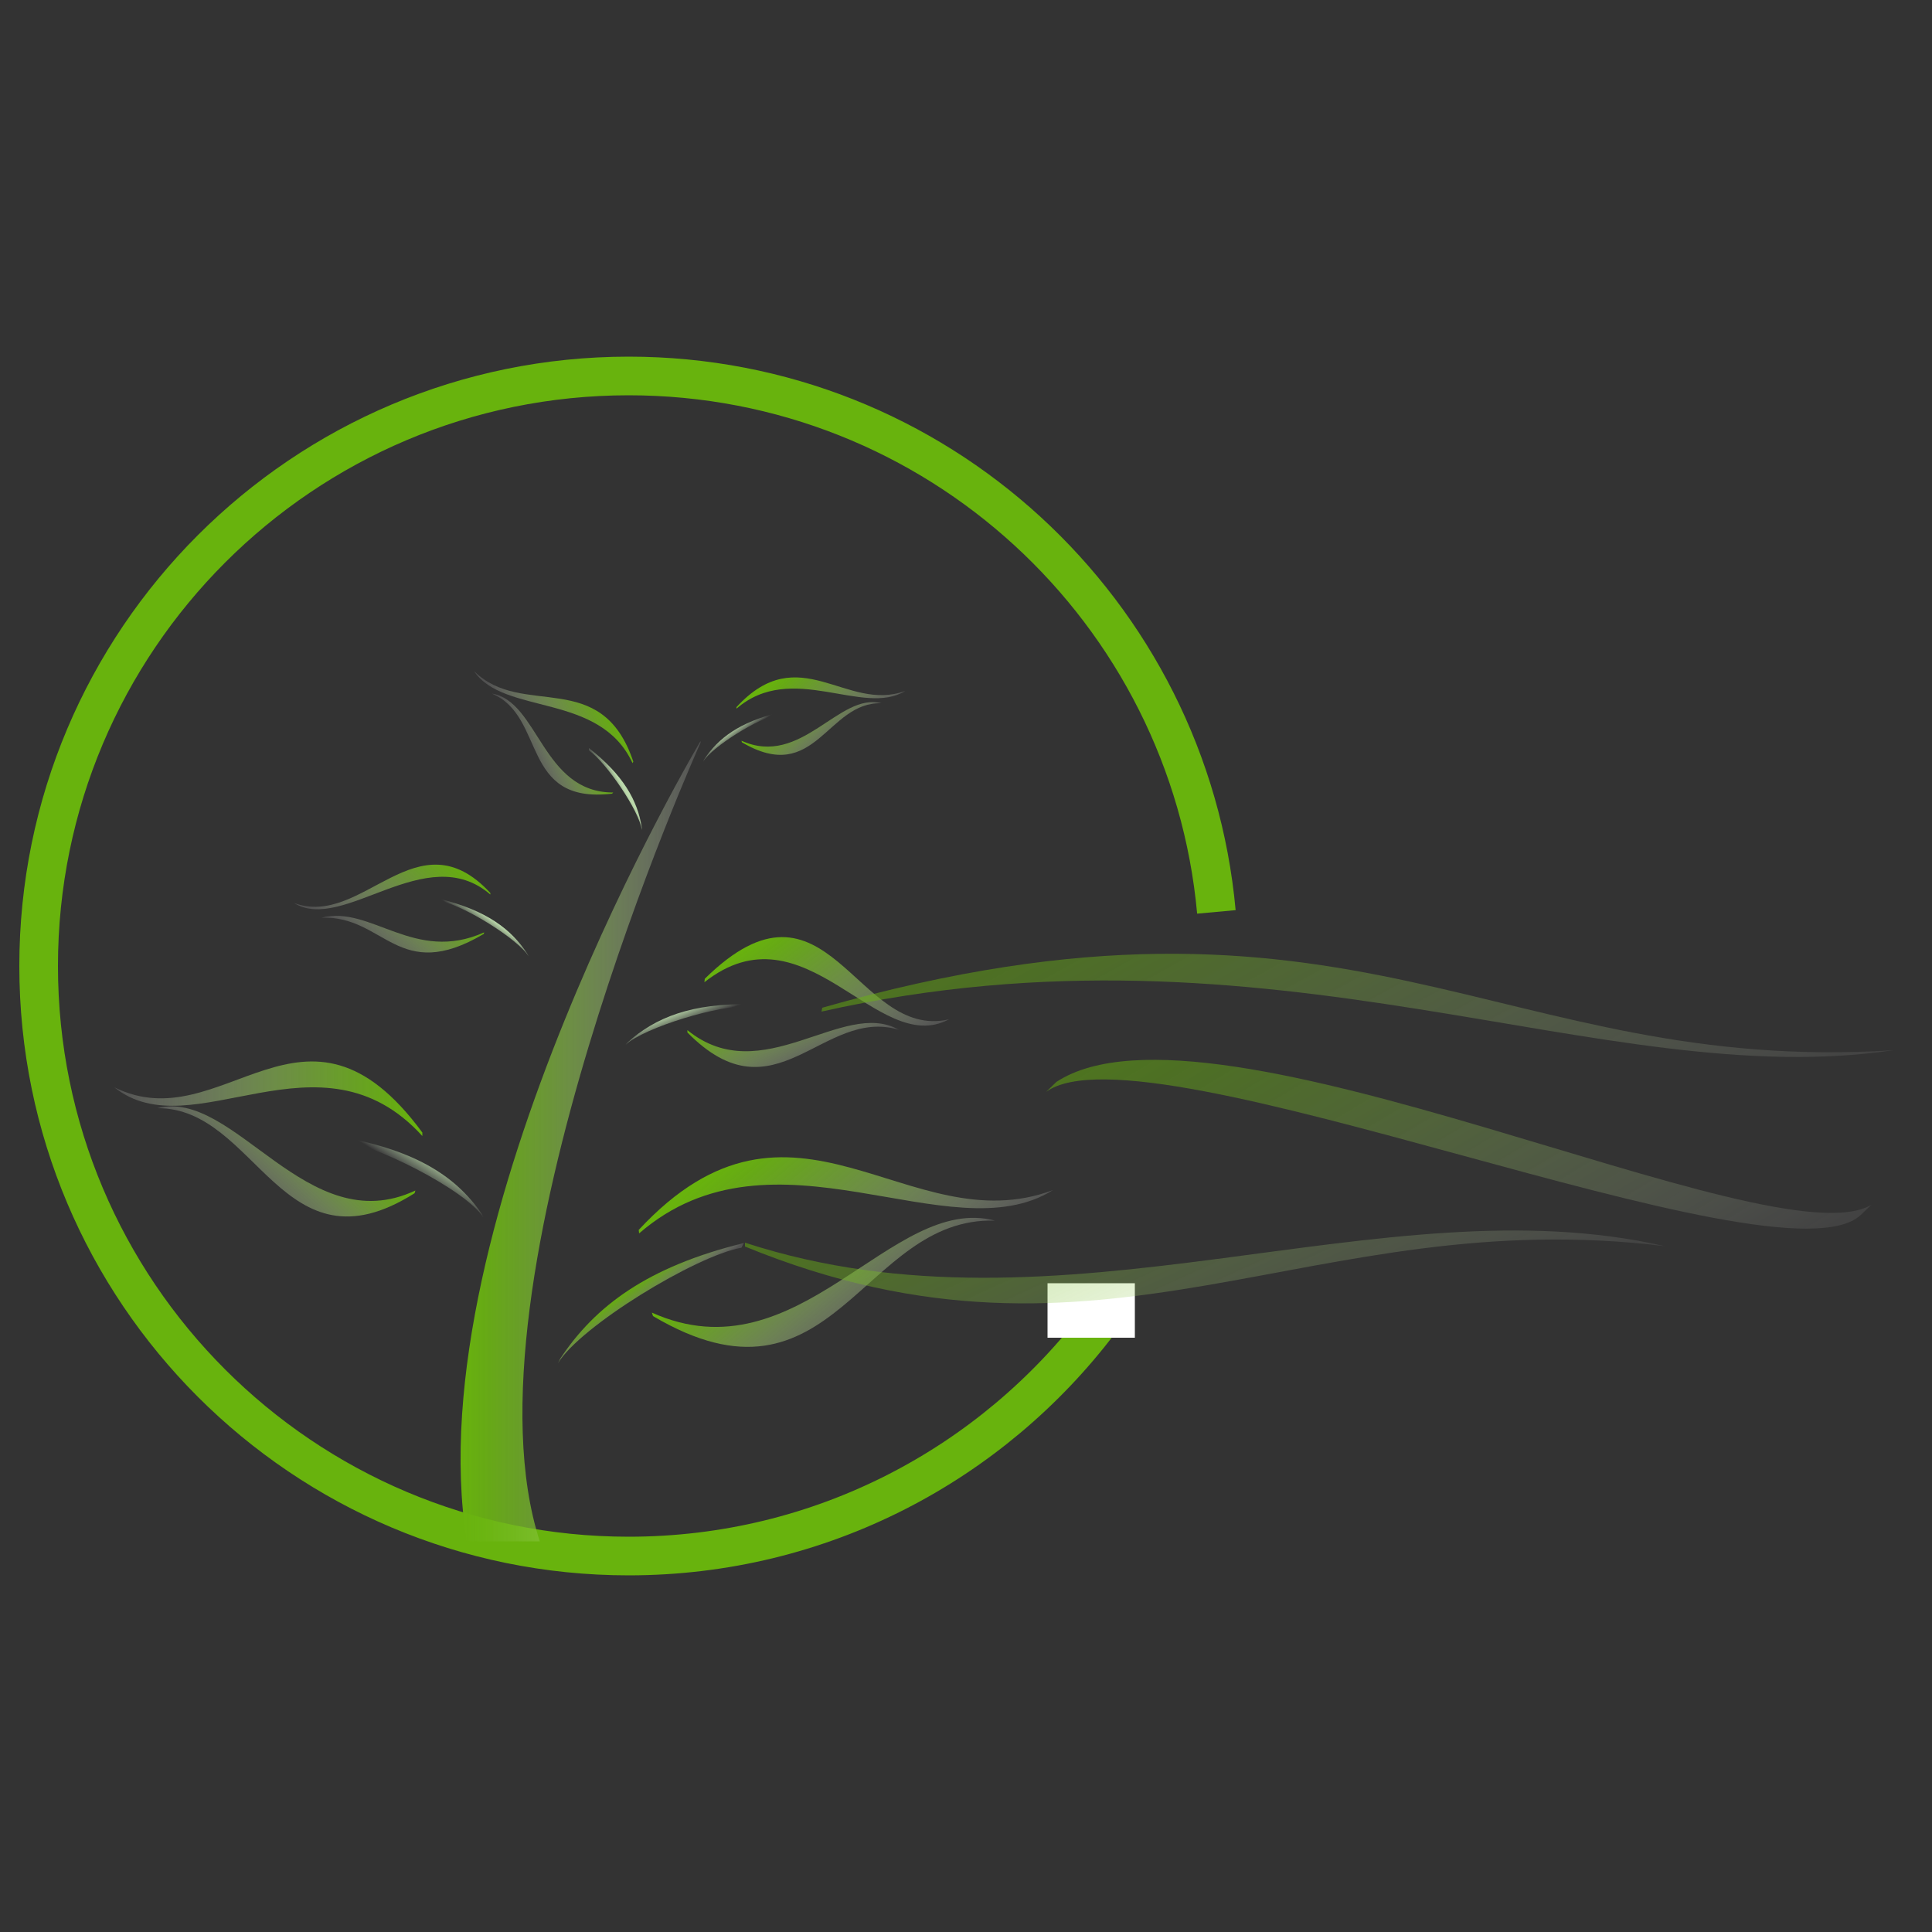 <?xml version="1.0" encoding="utf-8"?>
<!-- Generator: Adobe Illustrator 28.2.0, SVG Export Plug-In . SVG Version: 6.00 Build 0)  -->
<svg version="1.1" id="Ebene_1" xmlns="http://www.w3.org/2000/svg" xmlns:xlink="http://www.w3.org/1999/xlink" x="0px" y="0px"
	 viewBox="0 0 500 500" style="enable-background:new 0 0 500 500;" xml:space="preserve">
<rect x="0" y="0" width="500" height="500" fill="#333333" stroke="none"/>
<style type="text/css">
	.st0{fill:none;stroke:#68B30D;stroke-width:10;stroke-miterlimit:10;}
	.st1{fill:#FFFFFF;}
	.st2{fill:url(#SVGID_1_);}
	.st3{fill:url(#SVGID_00000050656908252568798140000008016082830500873916_);}
	.st4{fill:url(#SVGID_00000095334568021166449270000015152535094824583843_);}
	.st5{fill:url(#SVGID_00000126315566243804028060000008596430036002277301_);}
	.st6{fill:url(#SVGID_00000037684941971806691950000008716251811912760195_);}
	.st7{fill:url(#SVGID_00000158027310131219738090000013821168233295769236_);}
	.st8{fill:url(#SVGID_00000058575898213240141800000014939788115658777247_);}
	.st9{fill:url(#SVGID_00000117635975972798850370000017839494910360835981_);}
	.st10{fill:url(#SVGID_00000034059351476632486490000018279765587426887835_);}
	.st11{fill:url(#SVGID_00000121962602061827466920000010761614946626083972_);}
	.st12{fill:url(#SVGID_00000093144451342600968180000007968506436771203975_);}
	.st13{fill:url(#SVGID_00000126317491407988435550000003276411662070545538_);}
	.st14{fill:url(#SVGID_00000021105979574666061170000017377686256012203650_);}
	.st15{fill:url(#SVGID_00000151518871906368520490000004734207255207875233_);}
	.st16{fill:url(#SVGID_00000066485107828726839070000010847284690831507098_);}
	.st17{fill:url(#SVGID_00000066505292503455699100000012639699668134042249_);}
	.st18{fill:url(#SVGID_00000043426693573689119820000008920363622072362383_);}
	.st19{fill:url(#SVGID_00000070824718161983381640000005885152654418826115_);}
	.st20{fill:url(#SVGID_00000083802932293725669940000012567455211842765464_);}
	.st21{opacity:0.51;fill:url(#SVGID_00000049901662416569824160000013306258180800116382_);}
	.st22{opacity:0.51;fill:url(#SVGID_00000111914198592384814790000018434288289537773993_);}
	.st23{opacity:0.51;fill:url(#SVGID_00000080911257129891074270000012186548436948096947_);}
</style>
<path class="st0" d="M284.7,341.9c-27.9,36.9-72.1,60.8-122,60.8C78.4,402.7,10,334.3,10,250c0-84.3,68.4-152.7,152.7-152.7
	c79.6,0,145,60.9,152.1,138.7"/>
<rect x="271.1" y="332.1" class="st1" width="22.6" height="14.1"/>
<linearGradient id="SVGID_1_" gradientUnits="userSpaceOnUse" x1="119.186" y1="295.396" x2="181.293" y2="295.396">
	<stop  offset="0" style="stop-color:#68B30D"/>
	<stop  offset="0.102" style="stop-color:#6BB512;stop-opacity:0.913"/>
	<stop  offset="0.23" style="stop-color:#75BA22;stop-opacity:0.804"/>
	<stop  offset="0.371" style="stop-color:#85C23B;stop-opacity:0.684"/>
	<stop  offset="0.522" style="stop-color:#9BCD5F;stop-opacity:0.556"/>
	<stop  offset="0.681" style="stop-color:#B7DB8C;stop-opacity:0.421"/>
	<stop  offset="0.844" style="stop-color:#DAECC3;stop-opacity:0.283"/>
	<stop  offset="1" style="stop-color:#FFFFFF;stop-opacity:0.15"/>
</linearGradient>
<path class="st2" d="M181.3,192.2v-0.4c0,0-73.8,124-60.5,207.1h18.9C118.1,332.4,181.3,192.2,181.3,192.2z"/>
<linearGradient id="SVGID_00000080183179927574223080000012254189630945907128_" gradientUnits="userSpaceOnUse" x1="1342.055" y1="2751.407" x2="1403.925" y2="2751.407" gradientTransform="matrix(0.645 0.764 -0.764 0.645 1436.808 -2510.394)">
	<stop  offset="0" style="stop-color:#68B30D"/>
	<stop  offset="0.102" style="stop-color:#6BB512;stop-opacity:0.913"/>
	<stop  offset="0.23" style="stop-color:#75BA22;stop-opacity:0.804"/>
	<stop  offset="0.371" style="stop-color:#85C23B;stop-opacity:0.684"/>
	<stop  offset="0.522" style="stop-color:#9BCD5F;stop-opacity:0.556"/>
	<stop  offset="0.681" style="stop-color:#B7DB8C;stop-opacity:0.421"/>
	<stop  offset="0.844" style="stop-color:#DAECC3;stop-opacity:0.283"/>
	<stop  offset="1" style="stop-color:#FFFFFF;stop-opacity:0.15"/>
</linearGradient>
<path style="fill:url(#SVGID_00000080183179927574223080000012254189630945907128_);" d="M272.5,308c-26.7,16.7-72.2-19-107.1,11.2
	l-0.1-0.9C205.5,275,235,322,272.5,308L272.5,308z"/>
<linearGradient id="SVGID_00000131354515231985434820000006000595660593517699_" gradientUnits="userSpaceOnUse" x1="1361.189" y1="2765.207" x2="1400.255" y2="2765.207" gradientTransform="matrix(0.645 0.764 -0.764 0.645 1436.808 -2510.394)">
	<stop  offset="0" style="stop-color:#68B30D"/>
	<stop  offset="0.102" style="stop-color:#6BB512;stop-opacity:0.913"/>
	<stop  offset="0.23" style="stop-color:#75BA22;stop-opacity:0.804"/>
	<stop  offset="0.371" style="stop-color:#85C23B;stop-opacity:0.684"/>
	<stop  offset="0.522" style="stop-color:#9BCD5F;stop-opacity:0.556"/>
	<stop  offset="0.681" style="stop-color:#B7DB8C;stop-opacity:0.421"/>
	<stop  offset="0.844" style="stop-color:#DAECC3;stop-opacity:0.283"/>
	<stop  offset="1" style="stop-color:#FFFFFF;stop-opacity:0.15"/>
</linearGradient>
<path style="fill:url(#SVGID_00000131354515231985434820000006000595660593517699_);" d="M257.5,315.9
	c-26.9-7.1-50.7,40.9-88.8,23.8l0.3,0.9C215.8,368.3,223,314.8,257.5,315.9L257.5,315.9z"/>
<linearGradient id="SVGID_00000183951112368310678010000003988066174619624883_" gradientUnits="userSpaceOnUse" x1="1567.011" y1="1732.22" x2="1575.298" y2="1732.22" gradientTransform="matrix(0.745 0.709 -1.266 0.921 1190.053 -2374.634)">
	<stop  offset="0" style="stop-color:#68B30D"/>
	<stop  offset="0.102" style="stop-color:#6BB512;stop-opacity:0.913"/>
	<stop  offset="0.23" style="stop-color:#75BA22;stop-opacity:0.804"/>
	<stop  offset="0.371" style="stop-color:#85C23B;stop-opacity:0.684"/>
	<stop  offset="0.522" style="stop-color:#9BCD5F;stop-opacity:0.556"/>
	<stop  offset="0.681" style="stop-color:#B7DB8C;stop-opacity:0.421"/>
	<stop  offset="0.844" style="stop-color:#DAECC3;stop-opacity:0.283"/>
	<stop  offset="1" style="stop-color:#FFFFFF;stop-opacity:0.15"/>
</linearGradient>
<path style="fill:url(#SVGID_00000183951112368310678010000003988066174619624883_);" d="M144.4,352.8l0.6-1.2
	c9-13.6,22.6-23.8,47.5-29.9l-0.6,1.2C180,325,150.1,343.3,144.4,352.8z"/>
<linearGradient id="SVGID_00000153695802581414593100000018070809075316434621_" gradientUnits="userSpaceOnUse" x1="29.641" y1="284.372" x2="109.425" y2="284.372">
	<stop  offset="0" style="stop-color:#FFFFFF;stop-opacity:0.15"/>
	<stop  offset="0.156" style="stop-color:#DAECC3;stop-opacity:0.283"/>
	<stop  offset="0.319" style="stop-color:#B7DB8C;stop-opacity:0.421"/>
	<stop  offset="0.477" style="stop-color:#9BCD5F;stop-opacity:0.556"/>
	<stop  offset="0.629" style="stop-color:#85C23B;stop-opacity:0.684"/>
	<stop  offset="0.77" style="stop-color:#75BA22;stop-opacity:0.804"/>
	<stop  offset="0.898" style="stop-color:#6BB512;stop-opacity:0.913"/>
	<stop  offset="1" style="stop-color:#68B30D"/>
</linearGradient>
<path style="fill:url(#SVGID_00000153695802581414593100000018070809075316434621_);" d="M29.6,281.4c20.2,16.2,53.2-16.5,79.7,12.6
	l0-0.9C78.8,251.6,57.7,295.3,29.6,281.4L29.6,281.4z"/>
<linearGradient id="SVGID_00000076604101013692172010000001683246201924550825_" gradientUnits="userSpaceOnUse" x1="4731.681" y1="-1227.201" x2="4760.624" y2="-1227.201" gradientTransform="matrix(-0.628 0.824 0.789 0.732 4023.193 -2714.395)">
	<stop  offset="0" style="stop-color:#68B30D"/>
	<stop  offset="0.102" style="stop-color:#6BB512;stop-opacity:0.913"/>
	<stop  offset="0.23" style="stop-color:#75BA22;stop-opacity:0.804"/>
	<stop  offset="0.371" style="stop-color:#85C23B;stop-opacity:0.684"/>
	<stop  offset="0.522" style="stop-color:#9BCD5F;stop-opacity:0.556"/>
	<stop  offset="0.681" style="stop-color:#B7DB8C;stop-opacity:0.421"/>
	<stop  offset="0.844" style="stop-color:#DAECC3;stop-opacity:0.283"/>
	<stop  offset="1" style="stop-color:#FFFFFF;stop-opacity:0.15"/>
</linearGradient>
<path style="fill:url(#SVGID_00000076604101013692172010000001683246201924550825_);" d="M40.7,286.8c20-5.2,38.7,34.5,66.8,21.3
	l-0.2,0.7C73,330.5,66.5,286.6,40.7,286.8L40.7,286.8z"/>
<linearGradient id="SVGID_00000096750457567351086850000006351958872223791264_" gradientUnits="userSpaceOnUse" x1="4227.343" y1="-563.975" x2="4233.48" y2="-563.975" gradientTransform="matrix(-0.911 0.801 1.377 0.86 4738.824 -2601.966)">
	<stop  offset="0" style="stop-color:#BBD9AB"/>
	<stop  offset="0.415" style="stop-color:#BDDAAD;stop-opacity:0.537"/>
	<stop  offset="0.566" style="stop-color:#C2DDB4;stop-opacity:0.368"/>
	<stop  offset="0.674" style="stop-color:#CCE2C0;stop-opacity:0.248"/>
	<stop  offset="0.762" style="stop-color:#D9EAD0;stop-opacity:0.151"/>
	<stop  offset="0.836" style="stop-color:#EBF4E6;stop-opacity:6.843877e-02"/>
	<stop  offset="0.897" style="stop-color:#FFFFFF;stop-opacity:0"/>
</linearGradient>
<path style="fill:url(#SVGID_00000096750457567351086850000006351958872223791264_);" d="M125.1,315.1l-0.4-0.9
	c-6.8-10-17.8-17-38.5-20.3l0.4,0.9C96.5,295.7,120.8,308.1,125.1,315.1z"/>
<linearGradient id="SVGID_00000033342459735030479850000006141915745894124192_" gradientUnits="userSpaceOnUse" x1="1676.41" y1="2833.04" x2="1713.218" y2="2833.04" gradientTransform="matrix(0.354 1.347 -0.955 0.733 2318.401 -4100.446)">
	<stop  offset="0" style="stop-color:#68B30D"/>
	<stop  offset="0.102" style="stop-color:#6BB512;stop-opacity:0.913"/>
	<stop  offset="0.23" style="stop-color:#75BA22;stop-opacity:0.804"/>
	<stop  offset="0.371" style="stop-color:#85C23B;stop-opacity:0.684"/>
	<stop  offset="0.522" style="stop-color:#9BCD5F;stop-opacity:0.556"/>
	<stop  offset="0.681" style="stop-color:#B7DB8C;stop-opacity:0.421"/>
	<stop  offset="0.844" style="stop-color:#DAECC3;stop-opacity:0.283"/>
	<stop  offset="1" style="stop-color:#FFFFFF;stop-opacity:0.15"/>
</linearGradient>
<path style="fill:url(#SVGID_00000033342459735030479850000006141915745894124192_);" d="M245.6,263.8c-18.6,10-37.2-30.2-63.3-9.6
	l0.1-0.9C214.2,222,221.4,269.4,245.6,263.8L245.6,263.8z"/>
<linearGradient id="SVGID_00000013871811718535846410000004461620989324373153_" gradientUnits="userSpaceOnUse" x1="1909.257" y1="2996.955" x2="1932.494" y2="2996.955" gradientTransform="matrix(0.427 0.904 -0.904 0.427 2094.575 -2750.258)">
	<stop  offset="0" style="stop-color:#68B30D"/>
	<stop  offset="0.102" style="stop-color:#6BB512;stop-opacity:0.913"/>
	<stop  offset="0.23" style="stop-color:#75BA22;stop-opacity:0.804"/>
	<stop  offset="0.371" style="stop-color:#85C23B;stop-opacity:0.684"/>
	<stop  offset="0.522" style="stop-color:#9BCD5F;stop-opacity:0.556"/>
	<stop  offset="0.681" style="stop-color:#B7DB8C;stop-opacity:0.421"/>
	<stop  offset="0.844" style="stop-color:#DAECC3;stop-opacity:0.283"/>
	<stop  offset="1" style="stop-color:#FFFFFF;stop-opacity:0.15"/>
</linearGradient>
<path style="fill:url(#SVGID_00000013871811718535846410000004461620989324373153_);" d="M232.6,266.5c-14.4-8.2-35.4,15.8-54.7,0.1
	l0,0.6C200.6,290.3,212.9,260.6,232.6,266.5L232.6,266.5z"/>
<linearGradient id="SVGID_00000109025751547737334250000003825000207693033377_" gradientUnits="userSpaceOnUse" x1="2126.251" y1="1909.944" x2="2131.178" y2="1909.944" gradientTransform="matrix(0.538 0.876 -1.46 0.566 1821 -2682.511)">
	<stop  offset="0" style="stop-color:#BBD9AB"/>
	<stop  offset="0.415" style="stop-color:#BDDAAD;stop-opacity:0.537"/>
	<stop  offset="0.566" style="stop-color:#C2DDB4;stop-opacity:0.368"/>
	<stop  offset="0.674" style="stop-color:#CCE2C0;stop-opacity:0.248"/>
	<stop  offset="0.762" style="stop-color:#D9EAD0;stop-opacity:0.151"/>
	<stop  offset="0.836" style="stop-color:#EBF4E6;stop-opacity:6.843877e-02"/>
	<stop  offset="0.897" style="stop-color:#FFFFFF;stop-opacity:0"/>
</linearGradient>
<path style="fill:url(#SVGID_00000109025751547737334250000003825000207693033377_);" d="M161.9,270.4l0.5-0.6
	c7.2-6.5,16.6-10.2,31.9-9.9l-0.5,0.6C186.6,259.9,166.7,265.9,161.9,270.4z"/>
<linearGradient id="SVGID_00000155146710431293618980000001797374774972901566_" gradientUnits="userSpaceOnUse" x1="4647.114" y1="-1277.024" x2="4682.115" y2="-1277.024" gradientTransform="matrix(-0.645 0.764 0.764 0.645 4085.231 -2510.394)">
	<stop  offset="0" style="stop-color:#68B30D"/>
	<stop  offset="0.102" style="stop-color:#6BB512;stop-opacity:0.913"/>
	<stop  offset="0.23" style="stop-color:#75BA22;stop-opacity:0.804"/>
	<stop  offset="0.371" style="stop-color:#85C23B;stop-opacity:0.684"/>
	<stop  offset="0.522" style="stop-color:#9BCD5F;stop-opacity:0.556"/>
	<stop  offset="0.681" style="stop-color:#B7DB8C;stop-opacity:0.421"/>
	<stop  offset="0.844" style="stop-color:#DAECC3;stop-opacity:0.283"/>
	<stop  offset="1" style="stop-color:#FFFFFF;stop-opacity:0.15"/>
</linearGradient>
<path style="fill:url(#SVGID_00000155146710431293618980000001797374774972901566_);" d="M76.1,233.7c12.7,7.9,34.2-16.5,50.8-2.2
	l0-0.4C107.9,210.6,93.9,240.3,76.1,233.7L76.1,233.7z"/>
<linearGradient id="SVGID_00000010991100584369421550000007902796973424497313_" gradientUnits="userSpaceOnUse" x1="4656.128" y1="-1270.476" x2="4680.377" y2="-1270.476" gradientTransform="matrix(-0.645 0.764 0.764 0.645 4085.231 -2510.394)">
	<stop  offset="0" style="stop-color:#68B30D"/>
	<stop  offset="0.102" style="stop-color:#6BB512;stop-opacity:0.913"/>
	<stop  offset="0.23" style="stop-color:#75BA22;stop-opacity:0.804"/>
	<stop  offset="0.371" style="stop-color:#85C23B;stop-opacity:0.684"/>
	<stop  offset="0.522" style="stop-color:#9BCD5F;stop-opacity:0.556"/>
	<stop  offset="0.681" style="stop-color:#B7DB8C;stop-opacity:0.421"/>
	<stop  offset="0.844" style="stop-color:#DAECC3;stop-opacity:0.283"/>
	<stop  offset="1" style="stop-color:#FFFFFF;stop-opacity:0.15"/>
</linearGradient>
<path style="fill:url(#SVGID_00000010991100584369421550000007902796973424497313_);" d="M83.2,237.5c12.8-3.3,24,11.9,42.1,3.8
	l-0.1,0.4C103,254.8,99.6,236.9,83.2,237.5L83.2,237.5z"/>
<linearGradient id="SVGID_00000181076698330486973520000014391521533687335859_" gradientUnits="userSpaceOnUse" x1="4533.561" y1="-654.989" x2="4537.488" y2="-654.989" gradientTransform="matrix(-0.745 0.709 1.266 0.921 4331.986 -2374.634)">
	<stop  offset="0" style="stop-color:#BBD9AB"/>
	<stop  offset="0.415" style="stop-color:#BDDAAD;stop-opacity:0.537"/>
	<stop  offset="0.566" style="stop-color:#C2DDB4;stop-opacity:0.368"/>
	<stop  offset="0.674" style="stop-color:#CCE2C0;stop-opacity:0.248"/>
	<stop  offset="0.762" style="stop-color:#D9EAD0;stop-opacity:0.151"/>
	<stop  offset="0.836" style="stop-color:#EBF4E6;stop-opacity:6.843877e-02"/>
	<stop  offset="0.897" style="stop-color:#FFFFFF;stop-opacity:0"/>
</linearGradient>
<path style="fill:url(#SVGID_00000181076698330486973520000014391521533687335859_);" d="M136.8,247.5l-0.3-0.6
	c-4.2-6.5-10.7-11.3-22.5-14.2l0.3,0.6C119.9,234.3,134.1,243,136.8,247.5z"/>
<linearGradient id="SVGID_00000138545514554981853230000000614291417232454063_" gradientUnits="userSpaceOnUse" x1="1255.236" y1="2670.983" x2="1280.482" y2="2670.983" gradientTransform="matrix(0.645 0.764 -0.764 0.645 1436.808 -2510.394)">
	<stop  offset="0" style="stop-color:#68B30D"/>
	<stop  offset="0.102" style="stop-color:#6BB512;stop-opacity:0.913"/>
	<stop  offset="0.23" style="stop-color:#75BA22;stop-opacity:0.804"/>
	<stop  offset="0.371" style="stop-color:#85C23B;stop-opacity:0.684"/>
	<stop  offset="0.522" style="stop-color:#9BCD5F;stop-opacity:0.556"/>
	<stop  offset="0.681" style="stop-color:#B7DB8C;stop-opacity:0.421"/>
	<stop  offset="0.844" style="stop-color:#DAECC3;stop-opacity:0.283"/>
	<stop  offset="1" style="stop-color:#FFFFFF;stop-opacity:0.15"/>
</linearGradient>
<path style="fill:url(#SVGID_00000138545514554981853230000000614291417232454063_);" d="M234.3,178.8c-10.9,6.8-29.4-7.8-43.7,4.6
	l0-0.4C206.9,165.3,219,184.5,234.3,178.8L234.3,178.8z"/>
<linearGradient id="SVGID_00000065764367851000228780000011229893573413261231_" gradientUnits="userSpaceOnUse" x1="1263.039" y1="2676.613" x2="1278.983" y2="2676.613" gradientTransform="matrix(0.645 0.764 -0.764 0.645 1436.808 -2510.394)">
	<stop  offset="0" style="stop-color:#68B30D"/>
	<stop  offset="0.102" style="stop-color:#6BB512;stop-opacity:0.913"/>
	<stop  offset="0.23" style="stop-color:#75BA22;stop-opacity:0.804"/>
	<stop  offset="0.371" style="stop-color:#85C23B;stop-opacity:0.684"/>
	<stop  offset="0.522" style="stop-color:#9BCD5F;stop-opacity:0.556"/>
	<stop  offset="0.681" style="stop-color:#B7DB8C;stop-opacity:0.421"/>
	<stop  offset="0.844" style="stop-color:#DAECC3;stop-opacity:0.283"/>
	<stop  offset="1" style="stop-color:#FFFFFF;stop-opacity:0.15"/>
</linearGradient>
<path style="fill:url(#SVGID_00000065764367851000228780000011229893573413261231_);" d="M228.1,182c-11-2.9-20.7,16.7-36.2,9.7
	l0.1,0.4C211.1,203.4,214,181.6,228.1,182L228.1,182z"/>
<linearGradient id="SVGID_00000165219176211734187180000011956964535049382846_" gradientUnits="userSpaceOnUse" x1="1467.119" y1="1652.892" x2="1470.499" y2="1652.892" gradientTransform="matrix(0.745 0.709 -1.266 0.921 1190.053 -2374.634)">
	<stop  offset="0" style="stop-color:#BBD9AB"/>
	<stop  offset="0.415" style="stop-color:#BDDAAD;stop-opacity:0.537"/>
	<stop  offset="0.566" style="stop-color:#C2DDB4;stop-opacity:0.368"/>
	<stop  offset="0.674" style="stop-color:#CCE2C0;stop-opacity:0.248"/>
	<stop  offset="0.762" style="stop-color:#D9EAD0;stop-opacity:0.151"/>
	<stop  offset="0.836" style="stop-color:#EBF4E6;stop-opacity:6.843877e-02"/>
	<stop  offset="0.897" style="stop-color:#FFFFFF;stop-opacity:0"/>
</linearGradient>
<path style="fill:url(#SVGID_00000165219176211734187180000011956964535049382846_);" d="M182,197.1l0.2-0.5
	c3.7-5.6,9.2-9.7,19.4-12.2l-0.2,0.5C196.5,185.7,184.3,193.2,182,197.1z"/>
<linearGradient id="SVGID_00000040572359585182161300000002287459758682699967_" gradientUnits="userSpaceOnUse" x1="5020.194" y1="-229.637" x2="5047.468" y2="-229.637" gradientTransform="matrix(-0.901 0.433 0.433 0.901 4779.002 -1789.775)">
	<stop  offset="0" style="stop-color:#68B30D"/>
	<stop  offset="0.102" style="stop-color:#6BB512;stop-opacity:0.913"/>
	<stop  offset="0.23" style="stop-color:#75BA22;stop-opacity:0.804"/>
	<stop  offset="0.371" style="stop-color:#85C23B;stop-opacity:0.684"/>
	<stop  offset="0.522" style="stop-color:#9BCD5F;stop-opacity:0.556"/>
	<stop  offset="0.681" style="stop-color:#B7DB8C;stop-opacity:0.421"/>
	<stop  offset="0.844" style="stop-color:#DAECC3;stop-opacity:0.283"/>
	<stop  offset="1" style="stop-color:#FFFFFF;stop-opacity:0.15"/>
</linearGradient>
<path style="fill:url(#SVGID_00000040572359585182161300000002287459758682699967_);" d="M122.7,173.7c7.7,11.5,32.5,5.4,41,23.8
	l0.2-0.4C155.6,172.5,135.2,186.1,122.7,173.7L122.7,173.7z"/>
<linearGradient id="SVGID_00000012444847537234204630000007398082783121792393_" gradientUnits="userSpaceOnUse" x1="5028.628" y1="-223.556" x2="5045.847" y2="-223.556" gradientTransform="matrix(-0.901 0.433 0.433 0.901 4779.002 -1789.775)">
	<stop  offset="0" style="stop-color:#68B30D"/>
	<stop  offset="0.102" style="stop-color:#6BB512;stop-opacity:0.913"/>
	<stop  offset="0.23" style="stop-color:#75BA22;stop-opacity:0.804"/>
	<stop  offset="0.371" style="stop-color:#85C23B;stop-opacity:0.684"/>
	<stop  offset="0.522" style="stop-color:#9BCD5F;stop-opacity:0.556"/>
	<stop  offset="0.681" style="stop-color:#B7DB8C;stop-opacity:0.421"/>
	<stop  offset="0.844" style="stop-color:#DAECC3;stop-opacity:0.283"/>
	<stop  offset="1" style="stop-color:#FFFFFF;stop-opacity:0.15"/>
</linearGradient>
<path style="fill:url(#SVGID_00000012444847537234204630000007398082783121792393_);" d="M127.3,179.5c12.1,2,13,25.6,31.4,25.6
	l-0.3,0.3C134.6,208.2,141.4,185.4,127.3,179.5L127.3,179.5z"/>
<linearGradient id="SVGID_00000098205492435096956820000004625735436561812649_" gradientUnits="userSpaceOnUse" x1="4975.156" y1="47.039" x2="4978.805" y2="47.039" gradientTransform="matrix(-0.97 0.342 0.778 1.359 4949.197 -1564.119)">
	<stop  offset="0" style="stop-color:#BBD9AB"/>
	<stop  offset="0.415" style="stop-color:#BDDAAD;stop-opacity:0.537"/>
	<stop  offset="0.566" style="stop-color:#C2DDB4;stop-opacity:0.368"/>
	<stop  offset="0.674" style="stop-color:#CCE2C0;stop-opacity:0.248"/>
	<stop  offset="0.762" style="stop-color:#D9EAD0;stop-opacity:0.151"/>
	<stop  offset="0.836" style="stop-color:#EBF4E6;stop-opacity:6.843877e-02"/>
	<stop  offset="0.897" style="stop-color:#FFFFFF;stop-opacity:0"/>
</linearGradient>
<path style="fill:url(#SVGID_00000098205492435096956820000004625735436561812649_);" d="M166.1,214.8l0-0.6
	c-1.1-7.1-4.8-13.6-13.7-20.6l0,0.6C156.8,197.2,165.5,209.9,166.1,214.8z"/>
<linearGradient id="SVGID_00000006680781967721471740000004101138205800700859_" gradientUnits="userSpaceOnUse" x1="1972.966" y1="2833.154" x2="2116.596" y2="2833.154" gradientTransform="matrix(0.483 0.875 -0.875 0.483 1842.535 -2892.874)">
	<stop  offset="0" style="stop-color:#68B30D"/>
	<stop  offset="0.102" style="stop-color:#6BB512;stop-opacity:0.913"/>
	<stop  offset="0.23" style="stop-color:#75BA22;stop-opacity:0.804"/>
	<stop  offset="0.371" style="stop-color:#85C23B;stop-opacity:0.684"/>
	<stop  offset="0.522" style="stop-color:#9BCD5F;stop-opacity:0.556"/>
	<stop  offset="0.681" style="stop-color:#B7DB8C;stop-opacity:0.421"/>
	<stop  offset="0.844" style="stop-color:#DAECC3;stop-opacity:0.283"/>
	<stop  offset="1" style="stop-color:#FFFFFF;stop-opacity:0.15"/>
</linearGradient>
<path style="opacity:0.51;fill:url(#SVGID_00000006680781967721471740000004101138205800700859_);" d="M490,271.8
	c-75.3,11.2-160.3-36.3-277.4-10l0.2-1C350.5,221.5,387.8,278.3,490,271.8L490,271.8z"/>
<linearGradient id="SVGID_00000083054776491160734670000000500468292278218685_" gradientUnits="userSpaceOnUse" x1="2231.808" y1="2980.134" x2="2331.681" y2="2980.134" gradientTransform="matrix(0.416 0.909 -0.909 0.416 2071.267 -2993.017)">
	<stop  offset="0" style="stop-color:#68B30D"/>
	<stop  offset="0.102" style="stop-color:#6BB512;stop-opacity:0.913"/>
	<stop  offset="0.23" style="stop-color:#75BA22;stop-opacity:0.804"/>
	<stop  offset="0.371" style="stop-color:#85C23B;stop-opacity:0.684"/>
	<stop  offset="0.522" style="stop-color:#9BCD5F;stop-opacity:0.556"/>
	<stop  offset="0.681" style="stop-color:#B7DB8C;stop-opacity:0.421"/>
	<stop  offset="0.844" style="stop-color:#DAECC3;stop-opacity:0.283"/>
	<stop  offset="1" style="stop-color:#FFFFFF;stop-opacity:0.15"/>
</linearGradient>
<path style="opacity:0.51;fill:url(#SVGID_00000083054776491160734670000000500468292278218685_);" d="M430.8,322.5
	c-73.2-16.8-156,25.9-238-0.9v1C286,360.8,338.8,311.2,430.8,322.5L430.8,322.5z"/>
<linearGradient id="SVGID_00000051359754549768082700000016375798000070703758_" gradientUnits="userSpaceOnUse" x1="2598.289" y1="1665.546" x2="2645.902" y2="1665.546" gradientTransform="matrix(1.315 2.562 -2.111 1.265 443.628 -8527.403)">
	<stop  offset="0" style="stop-color:#68B30D"/>
	<stop  offset="0.102" style="stop-color:#6BB512;stop-opacity:0.913"/>
	<stop  offset="0.23" style="stop-color:#75BA22;stop-opacity:0.804"/>
	<stop  offset="0.371" style="stop-color:#85C23B;stop-opacity:0.684"/>
	<stop  offset="0.522" style="stop-color:#9BCD5F;stop-opacity:0.556"/>
	<stop  offset="0.681" style="stop-color:#B7DB8C;stop-opacity:0.421"/>
	<stop  offset="0.844" style="stop-color:#DAECC3;stop-opacity:0.283"/>
	<stop  offset="1" style="stop-color:#FFFFFF;stop-opacity:0.15"/>
</linearGradient>
<path style="opacity:0.51;fill:url(#SVGID_00000051359754549768082700000016375798000070703758_);" d="M270.7,282.6l2.7-2.6
	c39.9-26.2,185.5,47,210.9,31.8l-2.7,2.6C460.6,334.3,296.3,263.7,270.7,282.6z"/>
</svg>
